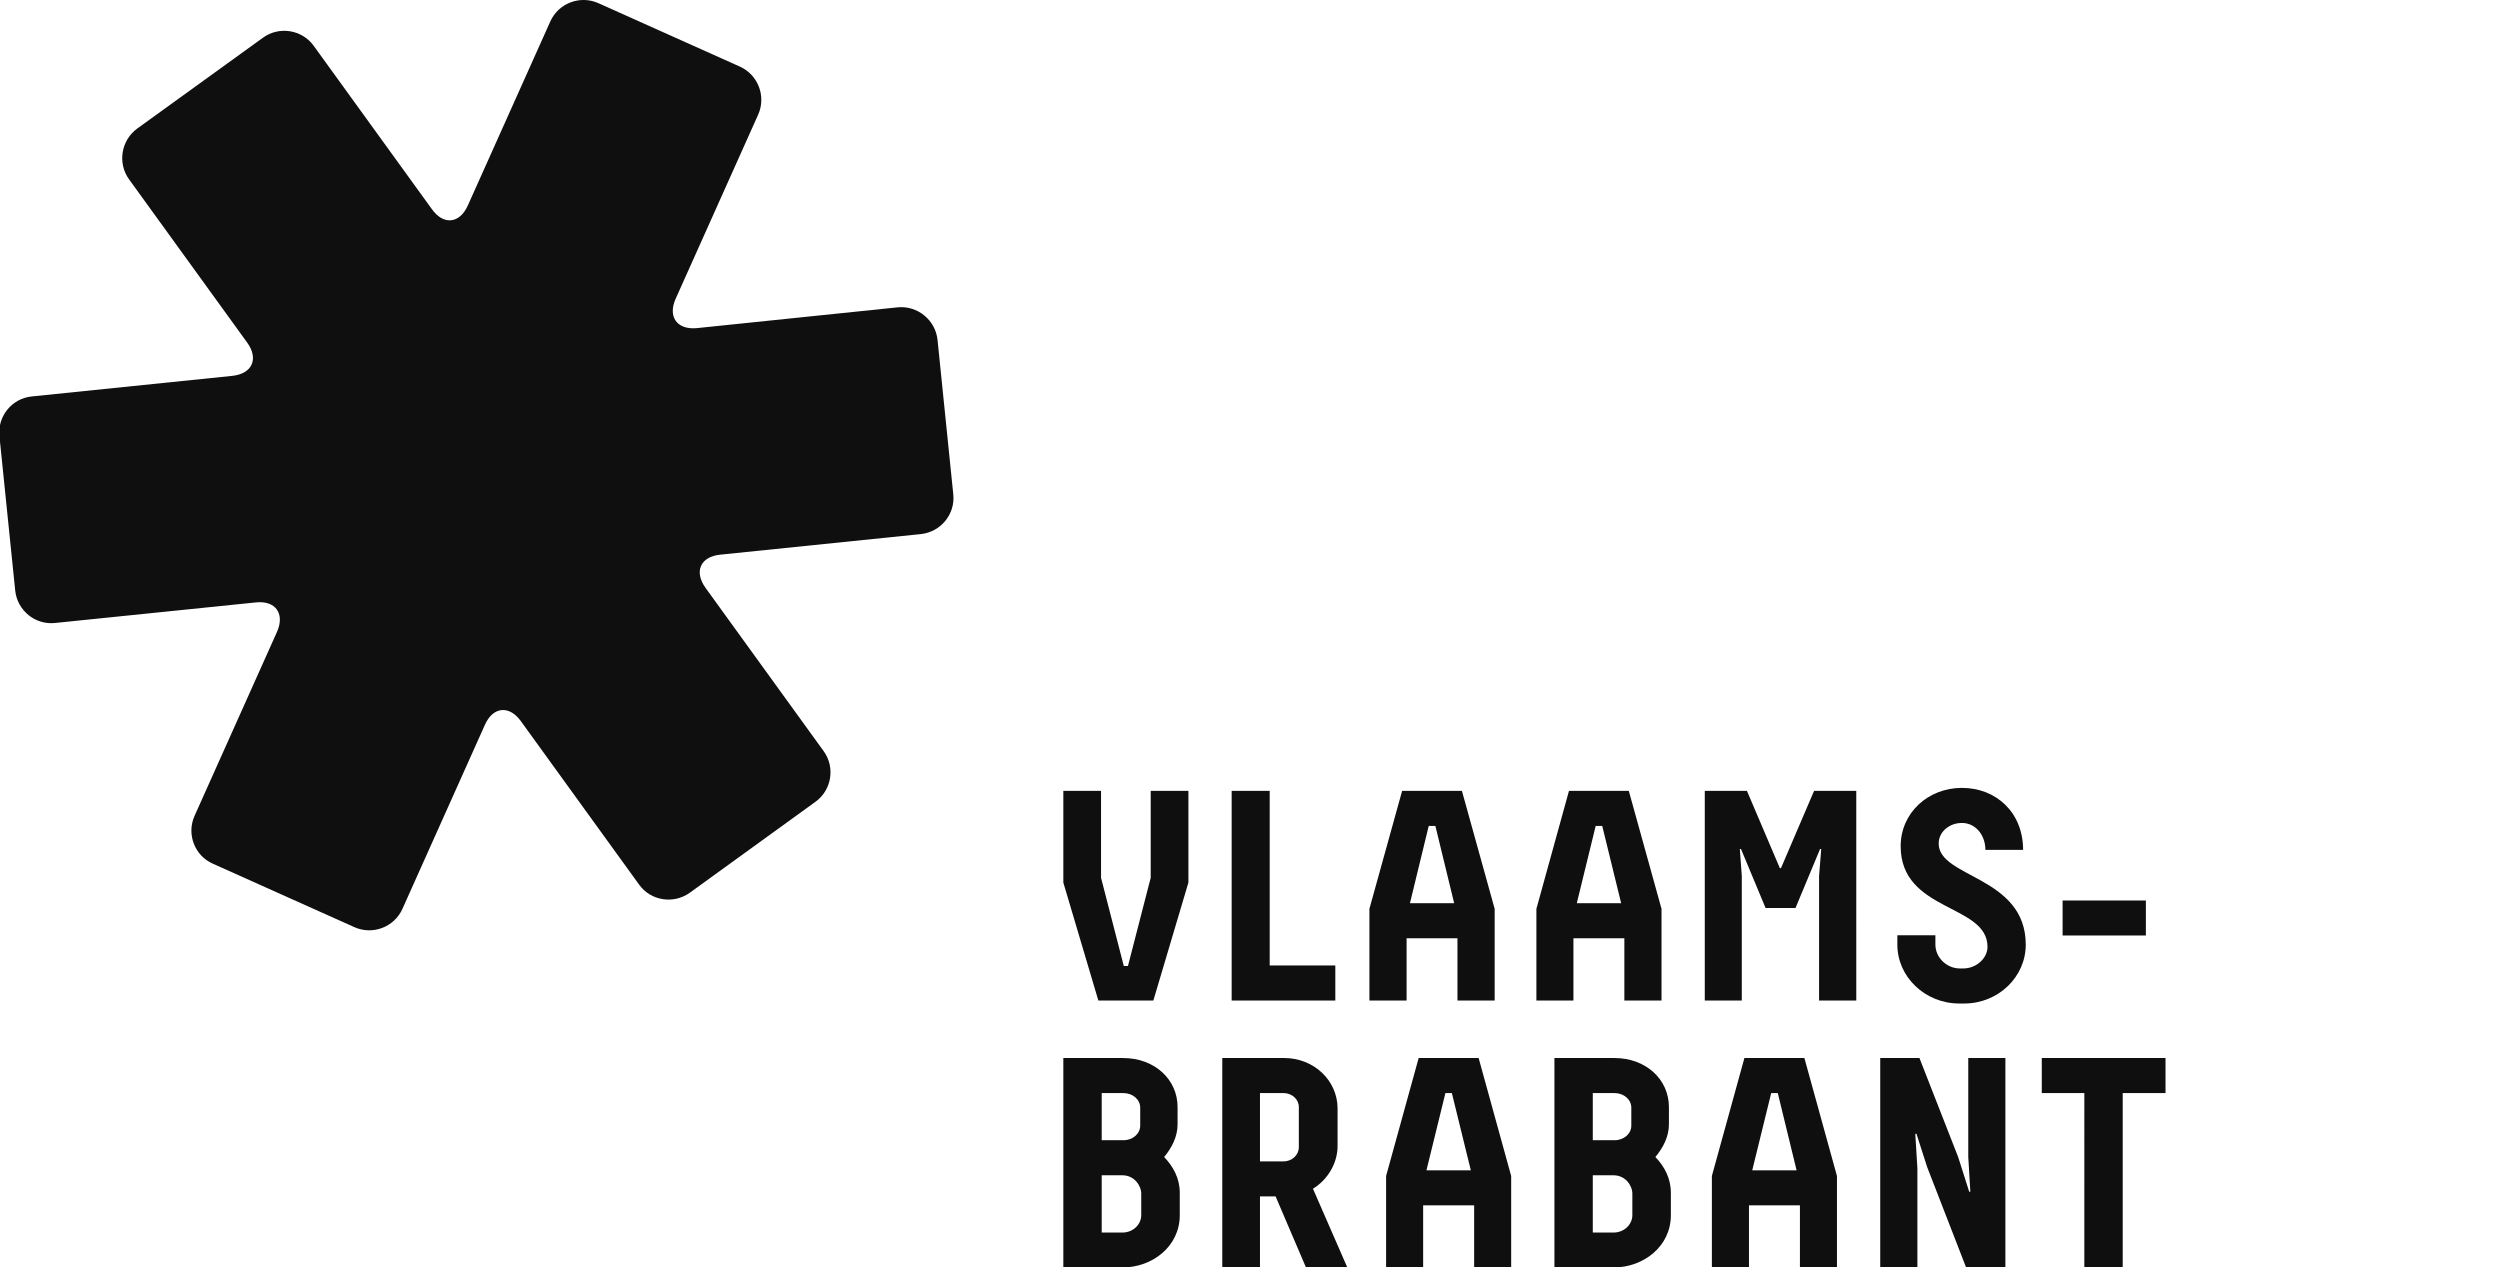 <?xml version="1.0" encoding="utf-8"?>
<!-- Generator: Adobe Illustrator 16.0.4, SVG Export Plug-In . SVG Version: 6.00 Build 0)  -->
<!DOCTYPE svg PUBLIC "-//W3C//DTD SVG 1.1//EN" "http://www.w3.org/Graphics/SVG/1.1/DTD/svg11.dtd">
<svg version="1.1" id="Layer_1" xmlns="http://www.w3.org/2000/svg" xmlns:xlink="http://www.w3.org/1999/xlink" x="0px" y="0px"
	 width="147.931px" height="75px" viewBox="0 0 147.931 75" enable-background="new 0 0 147.931 75" xml:space="preserve">
<g>
	<defs>
		<rect id="SVGID_1_" x="0" width="128.14" height="75"/>
	</defs>
	<clipPath id="SVGID_2_">
		<use xlink:href="#SVGID_1_"  overflow="visible"/>
	</clipPath>
	<path clip-path="url(#SVGID_2_)" fill="#0E0F0E" d="M56.407,29.243l-0.932-9.139c-0.126-1.173-1.187-2.034-2.359-1.918
		l-11.875,1.229c-1.172,0.115-1.743-0.663-1.259-1.742l4.88-10.89c0.484-1.08-0.003-2.358-1.082-2.842l-8.375-3.755
		c-1.081-0.484-2.358,0.002-2.842,1.082l-4.88,10.889c-0.484,1.079-1.439,1.184-2.127,0.22l-6.996-9.67
		c-0.689-0.954-2.045-1.173-3-0.476L8.118,7.608c-0.954,0.699-1.172,2.046-0.484,3l6.997,9.67c0.688,0.954,0.294,1.836-0.88,1.962
		L1.885,23.458c-1.179,0.115-2.043,1.175-1.918,2.358L0.9,34.945c0.125,1.184,1.187,2.045,2.358,1.918l11.875-1.216
		c1.172-0.127,1.734,0.662,1.258,1.741l-4.879,10.888c-0.483,1.079,0.003,2.357,1.082,2.831l8.376,3.755
		c1.08,0.484,2.358-0.001,2.842-1.081l4.88-10.889c0.478-1.081,1.439-1.174,2.127-0.222l6.997,9.673
		c0.688,0.963,2.036,1.172,3,0.483l7.441-5.385c0.954-0.688,1.173-2.036,0.485-2.988l-6.997-9.672
		c-0.688-0.964-0.3-1.846,0.881-1.961l11.863-1.217C55.675,31.477,56.535,30.417,56.407,29.243"/>
</g>
<path fill="#0E0F0E" d="M68.09,51.939l-1.346,5.22h-0.247l-1.346-5.22v-5.141H62.92v5.426l2.072,6.979h3.255l2.074-6.979v-5.426
	H68.09V51.939 M69.68,66.537v-1.031c0-1.623-1.347-2.9-3.224-2.9H62.92V75h3.488c1.77,0,3.402-1.238,3.402-3.096v-1.328
	c0-0.854-0.394-1.562-0.925-2.113C69.327,67.933,69.68,67.265,69.68,66.537z M65.191,64.68h1.285c0.552,0,0.993,0.383,0.993,0.864
	v1.062c0,0.481-0.441,0.864-0.993,0.864h-1.285V64.68z M67.53,71.904c0,0.551-0.482,1.03-1.122,1.03h-1.217v-3.39h1.217
	c0.776,0,1.122,0.699,1.122,1.053V71.904z M114.716,49.914c0-0.688,0.62-1.218,1.377-1.218c0.798,0,1.387,0.707,1.387,1.591h2.232
	c0-2.211-1.596-3.666-3.619-3.666c-2.014,0-3.626,1.485-3.626,3.45c0,3.902,5.138,3.4,5.138,5.957c0,0.66-0.641,1.278-1.439,1.278
	h-0.193c-0.796,0-1.451-0.66-1.451-1.406v-0.56h-2.251v0.56c0,1.897,1.632,3.48,3.666,3.48h0.286c2.033,0,3.646-1.583,3.646-3.48
	C119.867,51.832,114.716,51.958,114.716,49.914z M79.147,67.815v-2.223c0-1.661-1.407-2.987-3.156-2.987h-3.666V75h2.231v-4.208
	h0.923l1.8,4.208h2.446l-2.034-4.66C78.557,69.812,79.147,68.837,79.147,67.815z M76.855,67.885c0,0.46-0.401,0.836-0.903,0.836
	h-1.396V64.68h1.396c0.502,0,0.903,0.371,0.903,0.826V67.885z M120.817,62.605v2.074h2.518V75h2.271V64.68h2.533v-2.074H120.817z
	 M79.013,57.13h-3.882V46.799H72.88v12.405h6.134V57.13z M83.233,55.518h3.008v3.687h2.202v-5.427l-1.938-6.979h-3.538l-1.936,6.979
	v5.427h2.201V55.518z M84.541,48.873h0.394l1.111,4.57H83.43L84.541,48.873z M103.221,62.605l-1.925,6.979V75h2.195v-3.676h3.015V75
	h2.191v-5.415l-1.927-6.979H103.221z M103.684,69.25l1.122-4.57h0.39l1.113,4.57H103.684z M93.105,55.518h3.012v3.687h2.199v-5.427
	l-1.936-6.979h-3.54l-1.928,6.979v5.427h2.192V55.518z M94.42,48.873h0.388l1.119,4.57h-2.624L94.42,48.873z M83.946,62.605
	l-1.927,6.979V75h2.192v-3.676h3.018V75h2.191v-5.415l-1.926-6.979H83.946z M84.407,69.25l1.121-4.57h0.382l1.122,4.57H84.407z
	 M105.385,51.369h-0.067l-1.947-4.57h-2.495v12.405h2.19v-7.372l-0.116-1.593h0.069l1.454,3.49h1.77l1.454-3.49h0.069l-0.128,1.593
	v7.372h2.202V46.799h-2.497L105.385,51.369z M98.754,66.537v-1.031c0-1.623-1.347-2.9-3.226-2.9h-3.549V75h3.49
	c1.77,0,3.4-1.238,3.4-3.096v-1.328c0-0.854-0.386-1.562-0.917-2.113C98.398,67.933,98.754,67.265,98.754,66.537z M94.249,64.68
	h1.29c0.549,0,0.99,0.383,0.99,0.864v1.062c0,0.481-0.441,0.864-0.99,0.864h-1.29V64.68z M96.59,71.904
	c0,0.551-0.481,1.03-1.12,1.03h-1.221v-3.39h1.221c0.78,0,1.12,0.699,1.12,1.053V71.904z M116.467,68.454l0.123,2.065h-0.067
	l-0.655-2.057l-2.29-5.857h-2.32V75h2.199v-5.858l-0.125-2.054h0.069l0.639,1.985L116.34,75h2.324V62.605h-2.197V68.454z"/>
<rect x="122.049" y="53.285" fill="#0E0F0E" width="4.927" height="2.07"/>
</svg>
